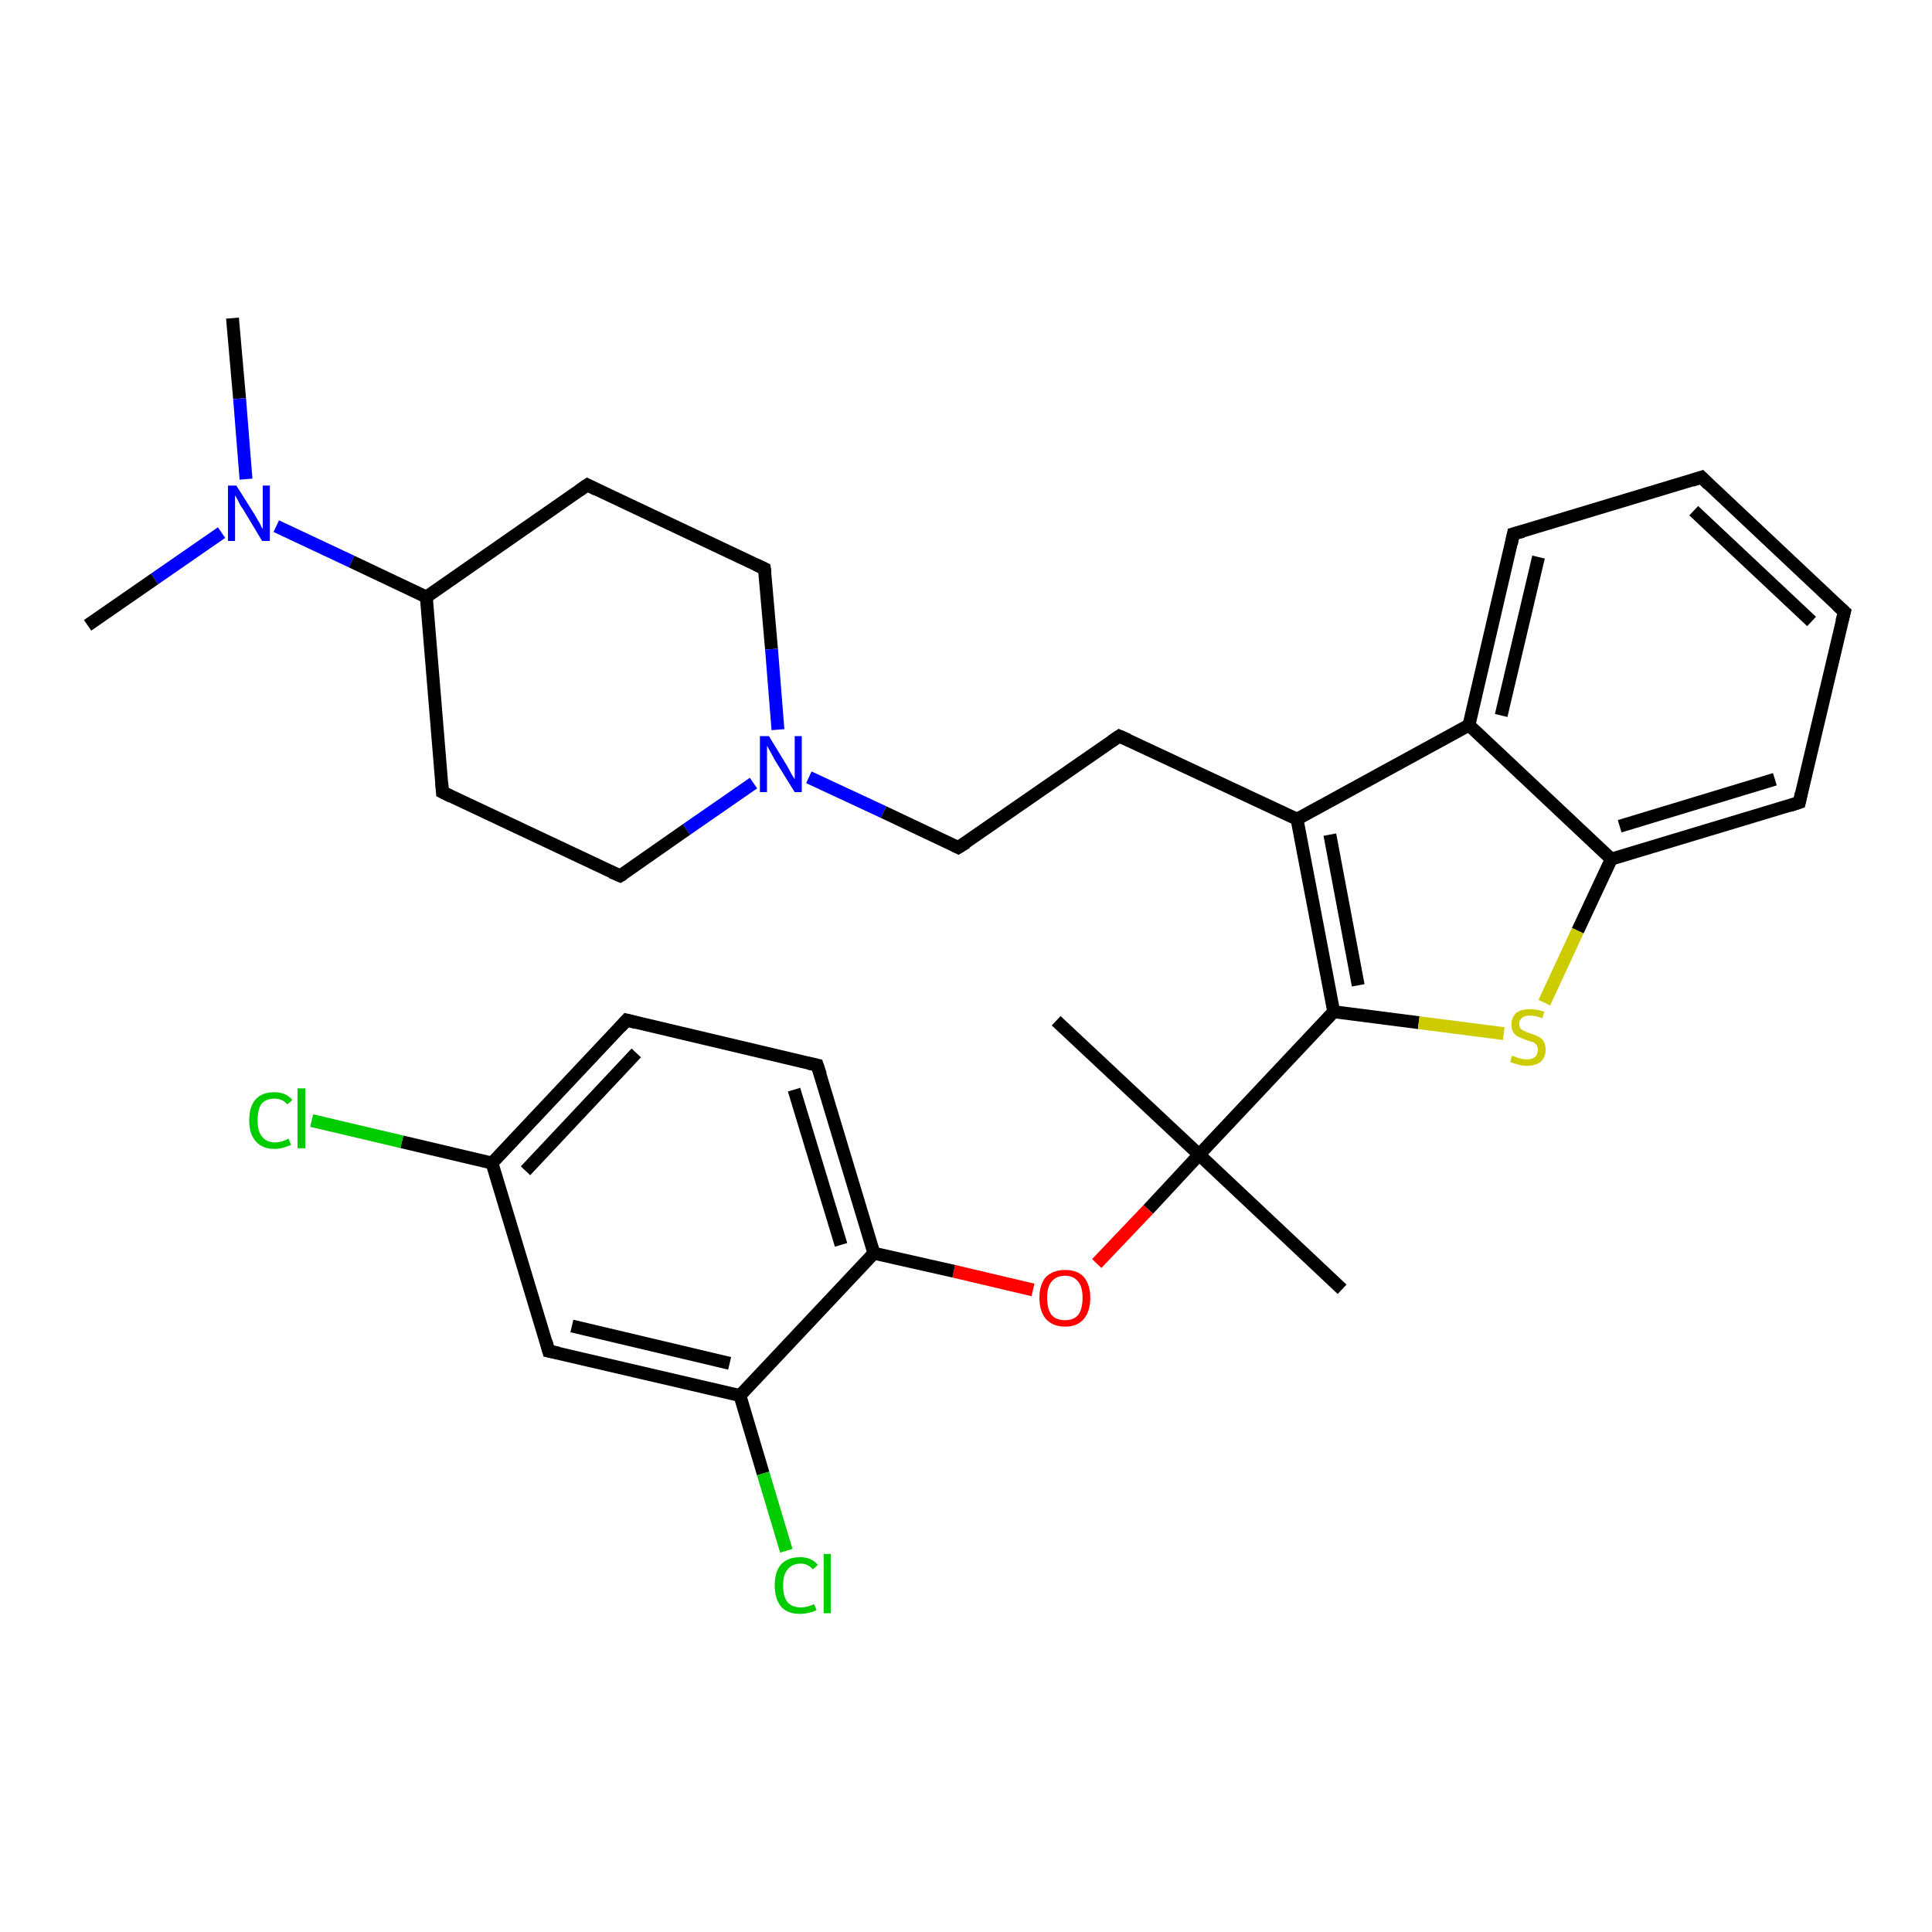 <?xml version='1.0' encoding='iso-8859-1'?>
<svg version='1.1' baseProfile='full'
              xmlns='http://www.w3.org/2000/svg'
                      xmlns:rdkit='http://www.rdkit.org/xml'
                      xmlns:xlink='http://www.w3.org/1999/xlink'
                  xml:space='preserve'
width='300px' height='300px' viewBox='0 0 300 300'>
<!-- END OF HEADER -->
<rect style='opacity:1.0;fill:#FFFFFF;stroke:none' width='300.0' height='300.0' x='0.0' y='0.0'> </rect>
<path class='bond-0 atom-0 atom-1' d='M 36.1,49.4 L 37.2,61.9' style='fill:none;fill-rule:evenodd;stroke:#000000;stroke-width:2.0px;stroke-linecap:butt;stroke-linejoin:miter;stroke-opacity:1' />
<path class='bond-0 atom-0 atom-1' d='M 37.2,61.9 L 38.2,74.4' style='fill:none;fill-rule:evenodd;stroke:#0000FF;stroke-width:2.0px;stroke-linecap:butt;stroke-linejoin:miter;stroke-opacity:1' />
<path class='bond-1 atom-1 atom-2' d='M 34.4,82.7 L 24.0,89.9' style='fill:none;fill-rule:evenodd;stroke:#0000FF;stroke-width:2.0px;stroke-linecap:butt;stroke-linejoin:miter;stroke-opacity:1' />
<path class='bond-1 atom-1 atom-2' d='M 24.0,89.9 L 13.6,97.1' style='fill:none;fill-rule:evenodd;stroke:#000000;stroke-width:2.0px;stroke-linecap:butt;stroke-linejoin:miter;stroke-opacity:1' />
<path class='bond-2 atom-1 atom-3' d='M 42.9,81.7 L 54.6,87.2' style='fill:none;fill-rule:evenodd;stroke:#0000FF;stroke-width:2.0px;stroke-linecap:butt;stroke-linejoin:miter;stroke-opacity:1' />
<path class='bond-2 atom-1 atom-3' d='M 54.6,87.2 L 66.2,92.7' style='fill:none;fill-rule:evenodd;stroke:#000000;stroke-width:2.0px;stroke-linecap:butt;stroke-linejoin:miter;stroke-opacity:1' />
<path class='bond-3 atom-3 atom-4' d='M 66.2,92.7 L 91.2,75.3' style='fill:none;fill-rule:evenodd;stroke:#000000;stroke-width:2.0px;stroke-linecap:butt;stroke-linejoin:miter;stroke-opacity:1' />
<path class='bond-4 atom-4 atom-5' d='M 91.2,75.3 L 118.7,88.3' style='fill:none;fill-rule:evenodd;stroke:#000000;stroke-width:2.0px;stroke-linecap:butt;stroke-linejoin:miter;stroke-opacity:1' />
<path class='bond-5 atom-5 atom-6' d='M 118.7,88.3 L 119.8,100.8' style='fill:none;fill-rule:evenodd;stroke:#000000;stroke-width:2.0px;stroke-linecap:butt;stroke-linejoin:miter;stroke-opacity:1' />
<path class='bond-5 atom-5 atom-6' d='M 119.8,100.8 L 120.8,113.3' style='fill:none;fill-rule:evenodd;stroke:#0000FF;stroke-width:2.0px;stroke-linecap:butt;stroke-linejoin:miter;stroke-opacity:1' />
<path class='bond-6 atom-6 atom-7' d='M 125.6,120.7 L 137.2,126.1' style='fill:none;fill-rule:evenodd;stroke:#0000FF;stroke-width:2.0px;stroke-linecap:butt;stroke-linejoin:miter;stroke-opacity:1' />
<path class='bond-6 atom-6 atom-7' d='M 137.2,126.1 L 148.8,131.6' style='fill:none;fill-rule:evenodd;stroke:#000000;stroke-width:2.0px;stroke-linecap:butt;stroke-linejoin:miter;stroke-opacity:1' />
<path class='bond-7 atom-7 atom-8' d='M 148.8,131.6 L 173.8,114.3' style='fill:none;fill-rule:evenodd;stroke:#000000;stroke-width:2.0px;stroke-linecap:butt;stroke-linejoin:miter;stroke-opacity:1' />
<path class='bond-8 atom-8 atom-9' d='M 173.8,114.3 L 201.4,127.2' style='fill:none;fill-rule:evenodd;stroke:#000000;stroke-width:2.0px;stroke-linecap:butt;stroke-linejoin:miter;stroke-opacity:1' />
<path class='bond-9 atom-9 atom-10' d='M 201.4,127.2 L 207.1,157.1' style='fill:none;fill-rule:evenodd;stroke:#000000;stroke-width:2.0px;stroke-linecap:butt;stroke-linejoin:miter;stroke-opacity:1' />
<path class='bond-9 atom-9 atom-10' d='M 206.5,129.6 L 210.9,153.0' style='fill:none;fill-rule:evenodd;stroke:#000000;stroke-width:2.0px;stroke-linecap:butt;stroke-linejoin:miter;stroke-opacity:1' />
<path class='bond-10 atom-10 atom-11' d='M 207.1,157.1 L 220.3,158.8' style='fill:none;fill-rule:evenodd;stroke:#000000;stroke-width:2.0px;stroke-linecap:butt;stroke-linejoin:miter;stroke-opacity:1' />
<path class='bond-10 atom-10 atom-11' d='M 220.3,158.8 L 233.5,160.5' style='fill:none;fill-rule:evenodd;stroke:#CCCC00;stroke-width:2.0px;stroke-linecap:butt;stroke-linejoin:miter;stroke-opacity:1' />
<path class='bond-11 atom-11 atom-12' d='M 239.8,155.7 L 245.0,144.5' style='fill:none;fill-rule:evenodd;stroke:#CCCC00;stroke-width:2.0px;stroke-linecap:butt;stroke-linejoin:miter;stroke-opacity:1' />
<path class='bond-11 atom-11 atom-12' d='M 245.0,144.5 L 250.2,133.4' style='fill:none;fill-rule:evenodd;stroke:#000000;stroke-width:2.0px;stroke-linecap:butt;stroke-linejoin:miter;stroke-opacity:1' />
<path class='bond-12 atom-12 atom-13' d='M 250.2,133.4 L 279.4,124.6' style='fill:none;fill-rule:evenodd;stroke:#000000;stroke-width:2.0px;stroke-linecap:butt;stroke-linejoin:miter;stroke-opacity:1' />
<path class='bond-12 atom-12 atom-13' d='M 251.5,128.3 L 275.6,121.0' style='fill:none;fill-rule:evenodd;stroke:#000000;stroke-width:2.0px;stroke-linecap:butt;stroke-linejoin:miter;stroke-opacity:1' />
<path class='bond-13 atom-13 atom-14' d='M 279.4,124.6 L 286.4,95.0' style='fill:none;fill-rule:evenodd;stroke:#000000;stroke-width:2.0px;stroke-linecap:butt;stroke-linejoin:miter;stroke-opacity:1' />
<path class='bond-14 atom-14 atom-15' d='M 286.4,95.0 L 264.2,74.1' style='fill:none;fill-rule:evenodd;stroke:#000000;stroke-width:2.0px;stroke-linecap:butt;stroke-linejoin:miter;stroke-opacity:1' />
<path class='bond-14 atom-14 atom-15' d='M 281.3,96.5 L 263.0,79.3' style='fill:none;fill-rule:evenodd;stroke:#000000;stroke-width:2.0px;stroke-linecap:butt;stroke-linejoin:miter;stroke-opacity:1' />
<path class='bond-15 atom-15 atom-16' d='M 264.2,74.1 L 235.0,82.9' style='fill:none;fill-rule:evenodd;stroke:#000000;stroke-width:2.0px;stroke-linecap:butt;stroke-linejoin:miter;stroke-opacity:1' />
<path class='bond-16 atom-16 atom-17' d='M 235.0,82.9 L 228.1,112.6' style='fill:none;fill-rule:evenodd;stroke:#000000;stroke-width:2.0px;stroke-linecap:butt;stroke-linejoin:miter;stroke-opacity:1' />
<path class='bond-16 atom-16 atom-17' d='M 238.9,86.5 L 233.1,111.1' style='fill:none;fill-rule:evenodd;stroke:#000000;stroke-width:2.0px;stroke-linecap:butt;stroke-linejoin:miter;stroke-opacity:1' />
<path class='bond-17 atom-10 atom-18' d='M 207.1,157.1 L 186.2,179.3' style='fill:none;fill-rule:evenodd;stroke:#000000;stroke-width:2.0px;stroke-linecap:butt;stroke-linejoin:miter;stroke-opacity:1' />
<path class='bond-18 atom-18 atom-19' d='M 186.2,179.3 L 164.0,158.5' style='fill:none;fill-rule:evenodd;stroke:#000000;stroke-width:2.0px;stroke-linecap:butt;stroke-linejoin:miter;stroke-opacity:1' />
<path class='bond-19 atom-18 atom-20' d='M 186.2,179.3 L 208.4,200.2' style='fill:none;fill-rule:evenodd;stroke:#000000;stroke-width:2.0px;stroke-linecap:butt;stroke-linejoin:miter;stroke-opacity:1' />
<path class='bond-20 atom-18 atom-21' d='M 186.2,179.3 L 178.3,187.8' style='fill:none;fill-rule:evenodd;stroke:#000000;stroke-width:2.0px;stroke-linecap:butt;stroke-linejoin:miter;stroke-opacity:1' />
<path class='bond-20 atom-18 atom-21' d='M 178.3,187.8 L 170.3,196.2' style='fill:none;fill-rule:evenodd;stroke:#FF0000;stroke-width:2.0px;stroke-linecap:butt;stroke-linejoin:miter;stroke-opacity:1' />
<path class='bond-21 atom-21 atom-22' d='M 160.4,200.3 L 148.1,197.4' style='fill:none;fill-rule:evenodd;stroke:#FF0000;stroke-width:2.0px;stroke-linecap:butt;stroke-linejoin:miter;stroke-opacity:1' />
<path class='bond-21 atom-21 atom-22' d='M 148.1,197.4 L 135.7,194.6' style='fill:none;fill-rule:evenodd;stroke:#000000;stroke-width:2.0px;stroke-linecap:butt;stroke-linejoin:miter;stroke-opacity:1' />
<path class='bond-22 atom-22 atom-23' d='M 135.7,194.6 L 126.9,165.4' style='fill:none;fill-rule:evenodd;stroke:#000000;stroke-width:2.0px;stroke-linecap:butt;stroke-linejoin:miter;stroke-opacity:1' />
<path class='bond-22 atom-22 atom-23' d='M 130.6,193.3 L 123.3,169.2' style='fill:none;fill-rule:evenodd;stroke:#000000;stroke-width:2.0px;stroke-linecap:butt;stroke-linejoin:miter;stroke-opacity:1' />
<path class='bond-23 atom-23 atom-24' d='M 126.9,165.4 L 97.3,158.4' style='fill:none;fill-rule:evenodd;stroke:#000000;stroke-width:2.0px;stroke-linecap:butt;stroke-linejoin:miter;stroke-opacity:1' />
<path class='bond-24 atom-24 atom-25' d='M 97.3,158.4 L 76.4,180.6' style='fill:none;fill-rule:evenodd;stroke:#000000;stroke-width:2.0px;stroke-linecap:butt;stroke-linejoin:miter;stroke-opacity:1' />
<path class='bond-24 atom-24 atom-25' d='M 98.8,163.5 L 81.6,181.8' style='fill:none;fill-rule:evenodd;stroke:#000000;stroke-width:2.0px;stroke-linecap:butt;stroke-linejoin:miter;stroke-opacity:1' />
<path class='bond-25 atom-25 atom-26' d='M 76.4,180.6 L 62.4,177.3' style='fill:none;fill-rule:evenodd;stroke:#000000;stroke-width:2.0px;stroke-linecap:butt;stroke-linejoin:miter;stroke-opacity:1' />
<path class='bond-25 atom-25 atom-26' d='M 62.4,177.3 L 48.4,174.0' style='fill:none;fill-rule:evenodd;stroke:#00CC00;stroke-width:2.0px;stroke-linecap:butt;stroke-linejoin:miter;stroke-opacity:1' />
<path class='bond-26 atom-25 atom-27' d='M 76.4,180.6 L 85.2,209.8' style='fill:none;fill-rule:evenodd;stroke:#000000;stroke-width:2.0px;stroke-linecap:butt;stroke-linejoin:miter;stroke-opacity:1' />
<path class='bond-27 atom-27 atom-28' d='M 85.2,209.8 L 114.9,216.7' style='fill:none;fill-rule:evenodd;stroke:#000000;stroke-width:2.0px;stroke-linecap:butt;stroke-linejoin:miter;stroke-opacity:1' />
<path class='bond-27 atom-27 atom-28' d='M 88.8,205.9 L 113.3,211.7' style='fill:none;fill-rule:evenodd;stroke:#000000;stroke-width:2.0px;stroke-linecap:butt;stroke-linejoin:miter;stroke-opacity:1' />
<path class='bond-28 atom-28 atom-29' d='M 114.9,216.7 L 118.5,228.8' style='fill:none;fill-rule:evenodd;stroke:#000000;stroke-width:2.0px;stroke-linecap:butt;stroke-linejoin:miter;stroke-opacity:1' />
<path class='bond-28 atom-28 atom-29' d='M 118.5,228.8 L 122.1,240.8' style='fill:none;fill-rule:evenodd;stroke:#00CC00;stroke-width:2.0px;stroke-linecap:butt;stroke-linejoin:miter;stroke-opacity:1' />
<path class='bond-29 atom-6 atom-30' d='M 117.0,121.6 L 106.6,128.8' style='fill:none;fill-rule:evenodd;stroke:#0000FF;stroke-width:2.0px;stroke-linecap:butt;stroke-linejoin:miter;stroke-opacity:1' />
<path class='bond-29 atom-6 atom-30' d='M 106.6,128.8 L 96.3,136.0' style='fill:none;fill-rule:evenodd;stroke:#000000;stroke-width:2.0px;stroke-linecap:butt;stroke-linejoin:miter;stroke-opacity:1' />
<path class='bond-30 atom-30 atom-31' d='M 96.3,136.0 L 68.7,123.0' style='fill:none;fill-rule:evenodd;stroke:#000000;stroke-width:2.0px;stroke-linecap:butt;stroke-linejoin:miter;stroke-opacity:1' />
<path class='bond-31 atom-31 atom-3' d='M 68.7,123.0 L 66.2,92.7' style='fill:none;fill-rule:evenodd;stroke:#000000;stroke-width:2.0px;stroke-linecap:butt;stroke-linejoin:miter;stroke-opacity:1' />
<path class='bond-32 atom-17 atom-9' d='M 228.1,112.6 L 201.4,127.2' style='fill:none;fill-rule:evenodd;stroke:#000000;stroke-width:2.0px;stroke-linecap:butt;stroke-linejoin:miter;stroke-opacity:1' />
<path class='bond-33 atom-28 atom-22' d='M 114.9,216.7 L 135.7,194.6' style='fill:none;fill-rule:evenodd;stroke:#000000;stroke-width:2.0px;stroke-linecap:butt;stroke-linejoin:miter;stroke-opacity:1' />
<path class='bond-34 atom-17 atom-12' d='M 228.1,112.6 L 250.2,133.4' style='fill:none;fill-rule:evenodd;stroke:#000000;stroke-width:2.0px;stroke-linecap:butt;stroke-linejoin:miter;stroke-opacity:1' />
<path d='M 89.9,76.2 L 91.2,75.3 L 92.6,76.0' style='fill:none;stroke:#000000;stroke-width:2.0px;stroke-linecap:butt;stroke-linejoin:miter;stroke-opacity:1;' />
<path d='M 117.4,87.7 L 118.7,88.3 L 118.8,88.9' style='fill:none;stroke:#000000;stroke-width:2.0px;stroke-linecap:butt;stroke-linejoin:miter;stroke-opacity:1;' />
<path d='M 148.2,131.3 L 148.8,131.6 L 150.1,130.8' style='fill:none;stroke:#000000;stroke-width:2.0px;stroke-linecap:butt;stroke-linejoin:miter;stroke-opacity:1;' />
<path d='M 172.6,115.1 L 173.8,114.3 L 175.2,114.9' style='fill:none;stroke:#000000;stroke-width:2.0px;stroke-linecap:butt;stroke-linejoin:miter;stroke-opacity:1;' />
<path d='M 277.9,125.1 L 279.4,124.6 L 279.7,123.2' style='fill:none;stroke:#000000;stroke-width:2.0px;stroke-linecap:butt;stroke-linejoin:miter;stroke-opacity:1;' />
<path d='M 286.0,96.5 L 286.4,95.0 L 285.3,94.0' style='fill:none;stroke:#000000;stroke-width:2.0px;stroke-linecap:butt;stroke-linejoin:miter;stroke-opacity:1;' />
<path d='M 265.3,75.2 L 264.2,74.1 L 262.7,74.6' style='fill:none;stroke:#000000;stroke-width:2.0px;stroke-linecap:butt;stroke-linejoin:miter;stroke-opacity:1;' />
<path d='M 236.5,82.5 L 235.0,82.9 L 234.7,84.4' style='fill:none;stroke:#000000;stroke-width:2.0px;stroke-linecap:butt;stroke-linejoin:miter;stroke-opacity:1;' />
<path d='M 127.4,166.9 L 126.9,165.4 L 125.5,165.1' style='fill:none;stroke:#000000;stroke-width:2.0px;stroke-linecap:butt;stroke-linejoin:miter;stroke-opacity:1;' />
<path d='M 98.8,158.8 L 97.3,158.4 L 96.3,159.5' style='fill:none;stroke:#000000;stroke-width:2.0px;stroke-linecap:butt;stroke-linejoin:miter;stroke-opacity:1;' />
<path d='M 84.8,208.3 L 85.2,209.8 L 86.7,210.1' style='fill:none;stroke:#000000;stroke-width:2.0px;stroke-linecap:butt;stroke-linejoin:miter;stroke-opacity:1;' />
<path d='M 96.8,135.7 L 96.3,136.0 L 94.9,135.4' style='fill:none;stroke:#000000;stroke-width:2.0px;stroke-linecap:butt;stroke-linejoin:miter;stroke-opacity:1;' />
<path d='M 70.1,123.7 L 68.7,123.0 L 68.6,121.5' style='fill:none;stroke:#000000;stroke-width:2.0px;stroke-linecap:butt;stroke-linejoin:miter;stroke-opacity:1;' />
<path class='atom-1' d='M 36.7 75.4
L 39.6 80.0
Q 39.8 80.4, 40.3 81.2
Q 40.7 82.1, 40.8 82.1
L 40.8 75.4
L 41.9 75.4
L 41.9 84.0
L 40.7 84.0
L 37.7 79.0
Q 37.3 78.5, 37.0 77.8
Q 36.6 77.1, 36.5 76.9
L 36.5 84.0
L 35.4 84.0
L 35.4 75.4
L 36.7 75.4
' fill='#0000FF'/>
<path class='atom-6' d='M 119.4 114.3
L 122.2 118.9
Q 122.5 119.4, 122.9 120.2
Q 123.4 121.0, 123.4 121.0
L 123.4 114.3
L 124.5 114.3
L 124.5 123.0
L 123.4 123.0
L 120.3 118.0
Q 120.0 117.4, 119.6 116.7
Q 119.2 116.0, 119.1 115.8
L 119.1 123.0
L 118.0 123.0
L 118.0 114.3
L 119.4 114.3
' fill='#0000FF'/>
<path class='atom-11' d='M 234.8 163.9
Q 234.9 164.0, 235.3 164.1
Q 235.7 164.3, 236.2 164.4
Q 236.6 164.5, 237.1 164.5
Q 237.9 164.5, 238.4 164.1
Q 238.8 163.7, 238.8 163.0
Q 238.8 162.6, 238.6 162.3
Q 238.4 162.0, 238.0 161.8
Q 237.6 161.7, 237.0 161.5
Q 236.2 161.2, 235.8 161.0
Q 235.3 160.8, 235.0 160.3
Q 234.7 159.9, 234.7 159.1
Q 234.7 158.0, 235.4 157.3
Q 236.2 156.7, 237.6 156.7
Q 238.6 156.7, 239.8 157.1
L 239.5 158.1
Q 238.4 157.7, 237.7 157.7
Q 236.8 157.7, 236.4 158.0
Q 235.9 158.4, 235.9 159.0
Q 235.9 159.4, 236.1 159.7
Q 236.4 160.0, 236.7 160.1
Q 237.1 160.3, 237.7 160.5
Q 238.4 160.7, 238.9 161.0
Q 239.4 161.2, 239.7 161.7
Q 240.0 162.2, 240.0 163.0
Q 240.0 164.2, 239.2 164.9
Q 238.4 165.5, 237.1 165.5
Q 236.3 165.5, 235.8 165.3
Q 235.2 165.2, 234.5 164.9
L 234.8 163.9
' fill='#CCCC00'/>
<path class='atom-21' d='M 161.4 201.5
Q 161.4 199.5, 162.4 198.3
Q 163.5 197.2, 165.4 197.2
Q 167.3 197.2, 168.3 198.3
Q 169.3 199.5, 169.3 201.5
Q 169.3 203.6, 168.3 204.8
Q 167.3 206.0, 165.4 206.0
Q 163.5 206.0, 162.4 204.8
Q 161.4 203.6, 161.4 201.5
M 165.4 205.0
Q 166.7 205.0, 167.4 204.2
Q 168.1 203.3, 168.1 201.5
Q 168.1 199.8, 167.4 199.0
Q 166.7 198.1, 165.4 198.1
Q 164.0 198.1, 163.3 199.0
Q 162.6 199.8, 162.6 201.5
Q 162.6 203.3, 163.3 204.2
Q 164.0 205.0, 165.4 205.0
' fill='#FF0000'/>
<path class='atom-26' d='M 38.7 174.0
Q 38.7 171.8, 39.7 170.7
Q 40.7 169.6, 42.6 169.6
Q 44.4 169.6, 45.4 170.8
L 44.6 171.5
Q 43.9 170.6, 42.6 170.6
Q 41.3 170.6, 40.6 171.4
Q 40.0 172.3, 40.0 174.0
Q 40.0 175.7, 40.7 176.5
Q 41.4 177.4, 42.8 177.4
Q 43.7 177.4, 44.8 176.8
L 45.2 177.8
Q 44.7 178.0, 44.0 178.2
Q 43.4 178.4, 42.6 178.4
Q 40.7 178.4, 39.7 177.2
Q 38.7 176.1, 38.7 174.0
' fill='#00CC00'/>
<path class='atom-26' d='M 46.2 169.0
L 47.4 169.0
L 47.4 178.3
L 46.2 178.3
L 46.2 169.0
' fill='#00CC00'/>
<path class='atom-29' d='M 120.3 246.2
Q 120.3 244.0, 121.3 242.9
Q 122.3 241.8, 124.3 241.8
Q 126.0 241.8, 127.0 243.0
L 126.2 243.7
Q 125.5 242.8, 124.3 242.8
Q 123.0 242.8, 122.3 243.7
Q 121.6 244.5, 121.6 246.2
Q 121.6 247.9, 122.3 248.8
Q 123.0 249.6, 124.4 249.6
Q 125.3 249.6, 126.4 249.1
L 126.8 250.0
Q 126.3 250.3, 125.7 250.4
Q 125.0 250.6, 124.2 250.6
Q 122.3 250.6, 121.3 249.5
Q 120.3 248.3, 120.3 246.2
' fill='#00CC00'/>
<path class='atom-29' d='M 127.9 241.3
L 129.0 241.3
L 129.0 250.5
L 127.9 250.5
L 127.9 241.3
' fill='#00CC00'/>
</svg>
